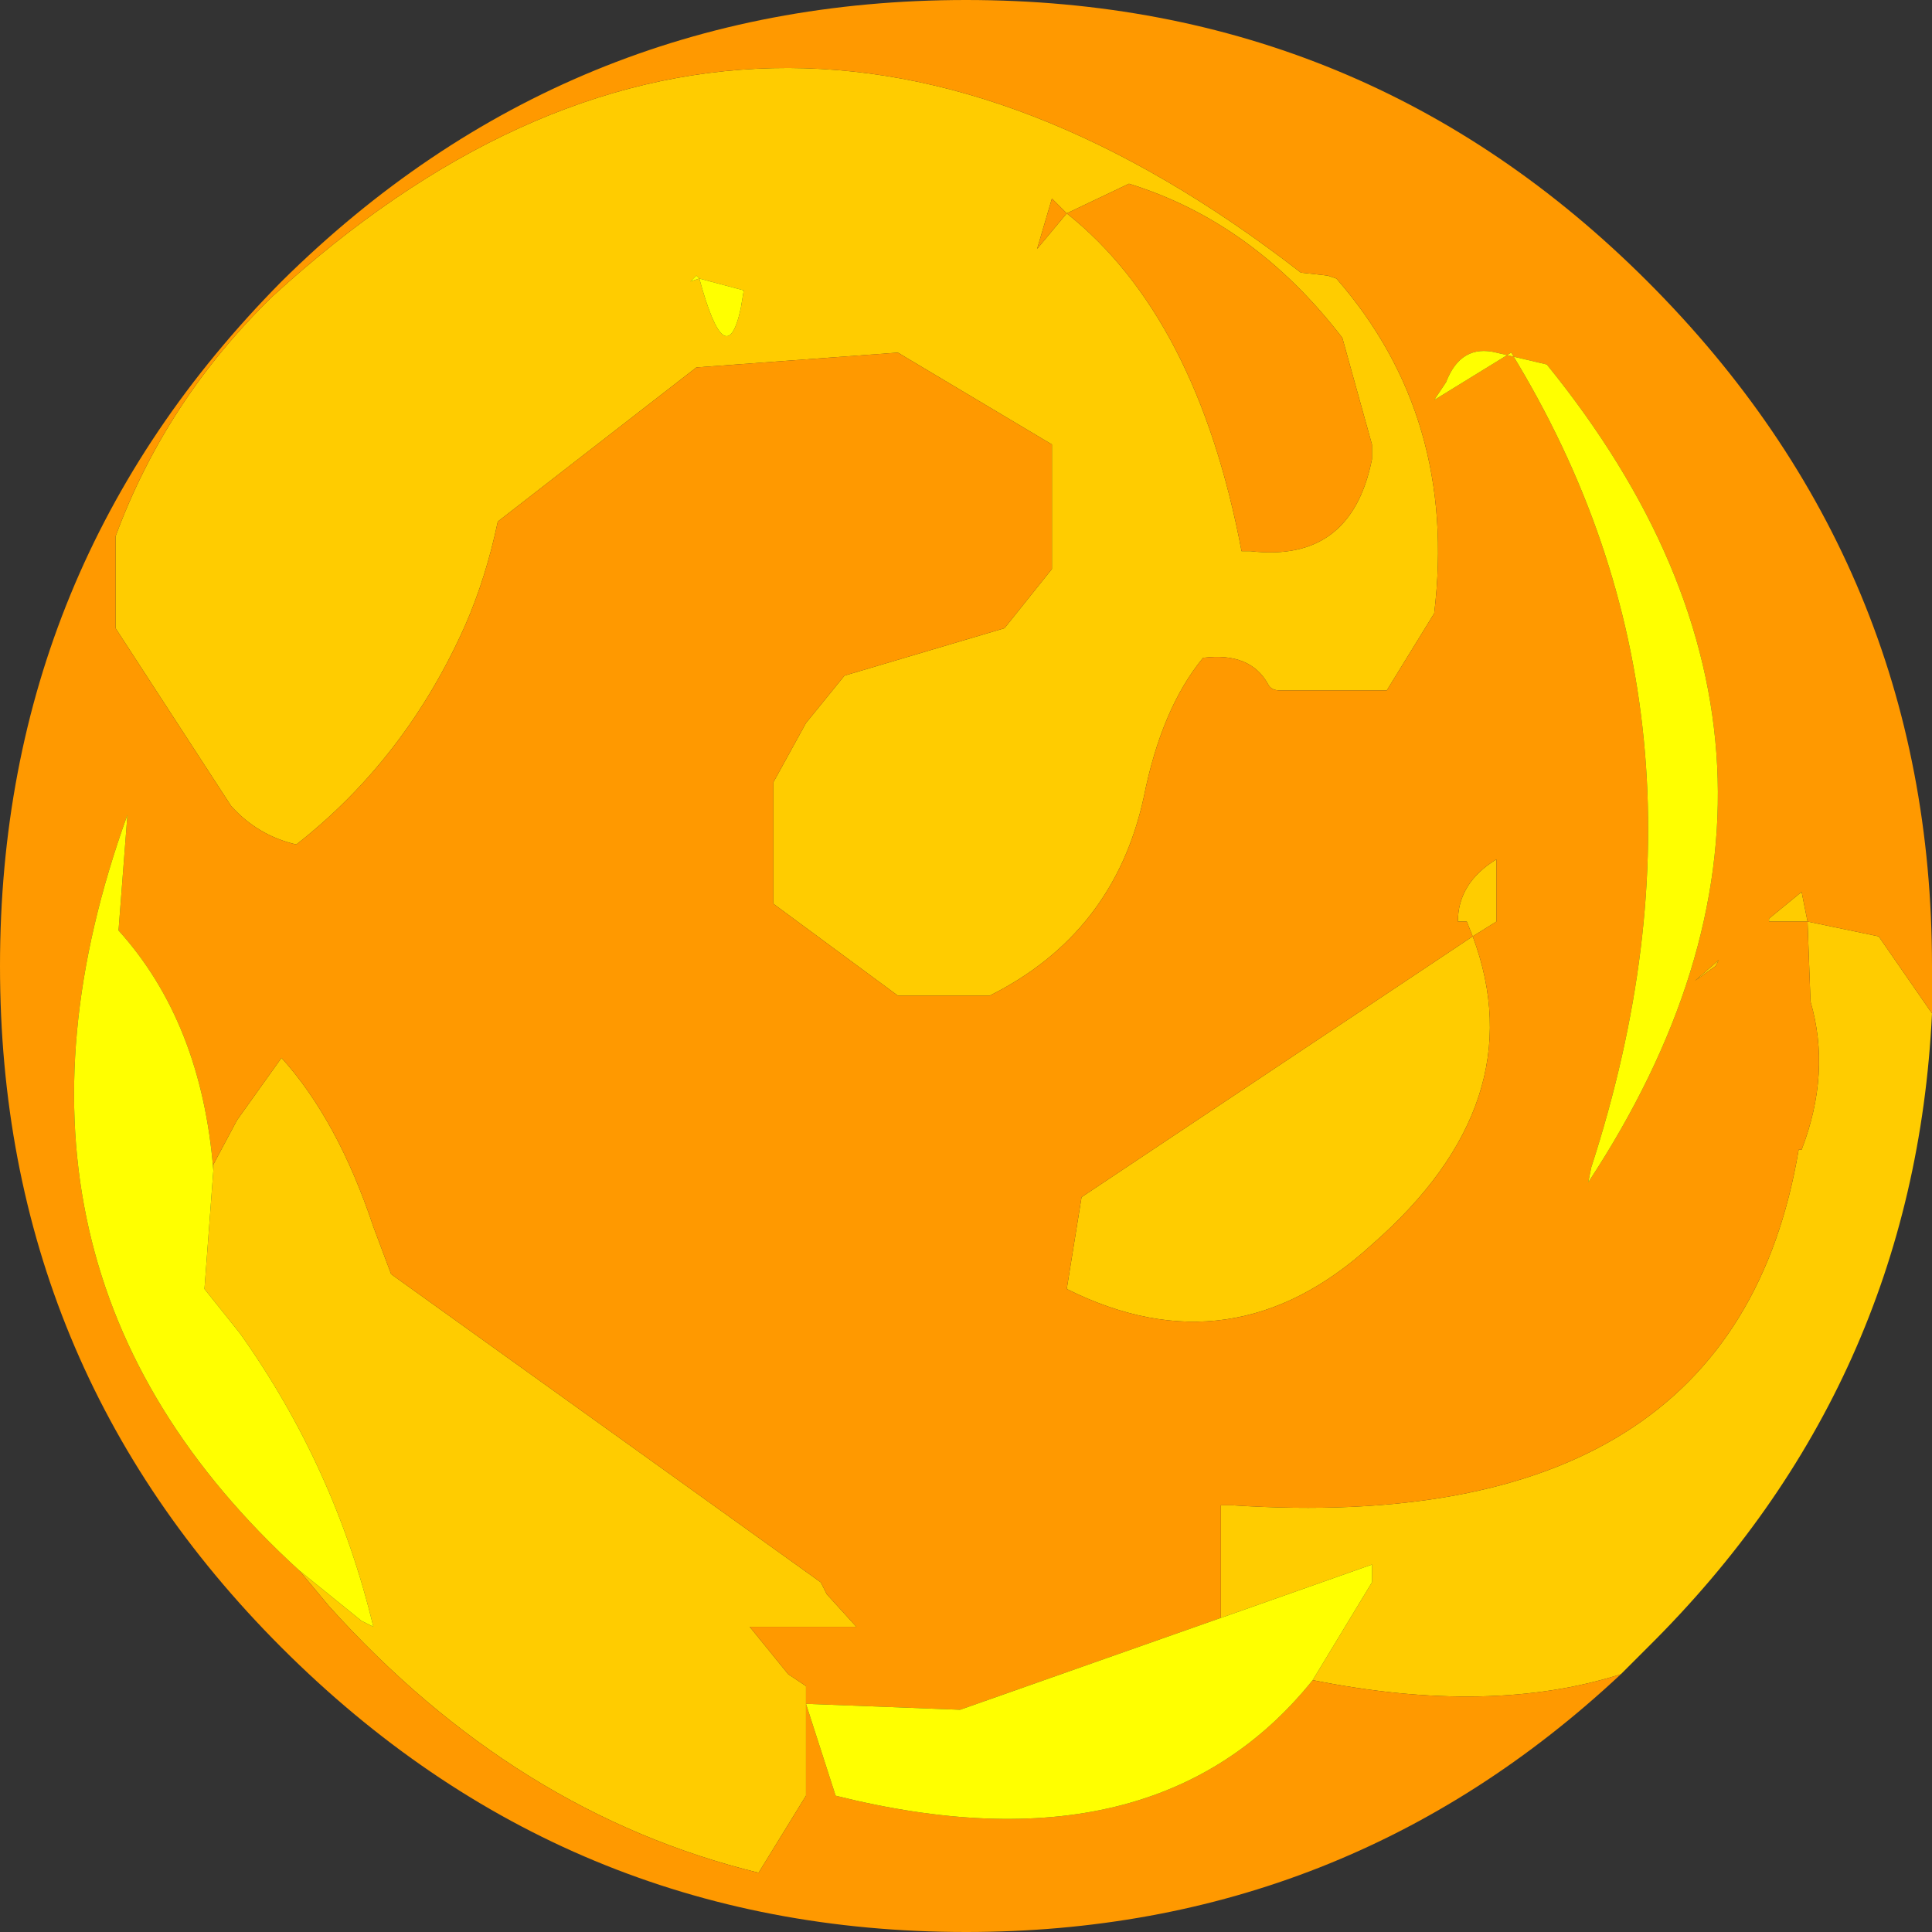<?xml version="1.0" encoding="UTF-8" standalone="no"?>
<svg xmlns:xlink="http://www.w3.org/1999/xlink" height="32.6px" width="32.6px" xmlns="http://www.w3.org/2000/svg">
  <rect width="100%" height="100%" fill="#333333" stroke="none"/>
  <g transform="matrix(1.0, 0.0, 0.0, 1.0, 16.3, 16.3)">
    <path d="M2.75 -13.2 L1.7 -12.7 Q3.9 -10.95 4.65 -7.0 L4.8 -7.0 Q6.5 -6.8 6.85 -8.55 L6.85 -8.8 6.35 -10.6 Q4.85 -12.55 2.75 -13.2 M5.65 -11.7 L6.1 -11.65 6.25 -11.6 Q8.3 -9.25 7.9 -5.95 L7.1 -4.65 5.3 -4.65 Q5.15 -4.65 5.1 -4.75 4.8 -5.3 4.0 -5.2 3.3 -4.35 3.0 -2.85 2.5 -0.55 0.4 0.5 L-1.15 0.5 -3.25 -1.05 -3.25 -3.1 -2.7 -4.1 -2.05 -4.9 0.65 -5.7 1.45 -6.7 1.45 -8.8 -1.15 -10.35 -4.55 -10.1 -7.9 -7.5 Q-8.1 -6.55 -8.45 -5.75 -9.45 -3.5 -11.3 -2.05 -11.95 -2.2 -12.4 -2.7 L-14.35 -5.7 -14.35 -7.25 Q-13.5 -9.55 -11.7 -11.3 -3.5 -18.8 5.65 -11.7 M-4.5 -11.6 L-4.55 -11.65 -4.65 -11.55 -4.5 -11.6 Q-4.05 -9.95 -3.8 -11.1 L-3.75 -11.4 -4.5 -11.6 M1.7 -12.7 L1.45 -12.95 1.2 -12.1 1.7 -12.7 M16.3 0.8 Q16.0 7.05 11.5 11.5 L11.05 11.95 Q8.85 12.65 5.85 12.05 L6.85 10.4 6.85 10.1 4.3 11.0 4.3 9.1 4.5 9.1 Q12.95 9.65 14.05 3.1 L14.1 3.1 Q14.6 1.8 14.25 0.6 L14.2 -0.75 13.85 -0.75 13.55 -0.75 13.55 -0.8 14.1 -1.25 14.2 -0.75 15.4 -0.5 16.3 0.8 M-2.7 12.45 L-2.7 14.0 -3.5 15.3 Q-7.6 14.3 -10.75 10.8 L-11.25 10.2 -10.2 11.05 -10.0 11.15 Q-10.65 8.45 -12.25 6.2 L-12.85 5.45 -12.7 3.45 -12.7 3.35 -12.3 2.6 -11.55 1.55 Q-10.6 2.6 -10.0 4.4 L-9.7 5.2 -2.45 10.4 -2.35 10.6 -1.85 11.15 -3.65 11.15 -3.0 11.95 -2.7 12.15 -2.7 12.45 M12.65 0.0 L12.3 0.25 12.7 -0.1 12.65 0.0 M1.7 5.45 L1.95 3.9 8.55 -0.5 Q9.6 2.3 6.85 4.7 4.5 6.85 1.7 5.45 M8.55 -0.5 L8.45 -0.75 8.3 -0.75 Q8.3 -1.4 8.95 -1.8 L8.95 -0.75 8.55 -0.5" fill="#ffcc00" fill-rule="evenodd" stroke="none"/>
    <path d="M9.2 -10.35 Q13.0 -4.15 10.55 3.4 L10.5 3.65 Q15.2 -3.5 9.8 -10.15 L8.95 -10.35 Q8.35 -10.5 8.1 -9.85 L7.9 -9.55 9.2 -10.35 M2.75 -13.2 Q4.85 -12.55 6.35 -10.6 L6.85 -8.8 6.85 -8.55 Q6.5 -6.8 4.8 -7.0 L4.65 -7.0 Q3.9 -10.95 1.7 -12.7 L2.75 -13.2 M5.65 -11.7 Q-3.5 -18.8 -11.7 -11.3 -13.5 -9.55 -14.35 -7.25 L-14.35 -5.7 -12.4 -2.7 Q-11.95 -2.2 -11.3 -2.05 -9.45 -3.5 -8.45 -5.75 -8.1 -6.55 -7.9 -7.5 L-4.55 -10.1 -1.15 -10.35 1.45 -8.8 1.45 -6.7 0.65 -5.7 -2.05 -4.9 -2.7 -4.1 -3.25 -3.1 -3.25 -1.05 -1.15 0.5 0.4 0.5 Q2.5 -0.55 3.0 -2.85 3.3 -4.35 4.0 -5.2 4.8 -5.3 5.1 -4.75 5.15 -4.65 5.3 -4.65 L7.1 -4.65 7.9 -5.95 Q8.3 -9.25 6.25 -11.6 L6.1 -11.65 5.65 -11.7 M1.7 -12.7 L1.2 -12.1 1.45 -12.95 1.7 -12.7 M11.05 11.95 Q6.4 16.3 0.0 16.3 -6.75 16.3 -11.55 11.5 -16.3 6.75 -16.3 0.0 -16.3 -6.75 -11.55 -11.55 -6.75 -16.3 0.0 -16.3 6.75 -16.3 11.5 -11.55 16.3 -6.75 16.3 0.0 L16.3 0.8 15.4 -0.5 14.2 -0.75 14.1 -1.25 13.55 -0.8 13.55 -0.75 13.85 -0.75 14.2 -0.75 14.25 0.6 Q14.6 1.8 14.1 3.1 L14.05 3.1 Q12.95 9.65 4.5 9.1 L4.3 9.1 4.3 11.0 -0.1 12.55 -2.7 12.45 -2.2 14.0 Q3.2 15.35 5.85 12.05 8.85 12.65 11.05 11.95 M-11.25 10.2 L-10.75 10.8 Q-7.6 14.3 -3.5 15.3 L-2.7 14.0 -2.7 12.45 -2.7 12.15 -3.0 11.95 -3.65 11.15 -1.85 11.15 -2.35 10.6 -2.45 10.4 -9.7 5.2 -10.0 4.4 Q-10.6 2.6 -11.55 1.55 L-12.3 2.6 -12.7 3.35 -12.7 3.45 Q-12.9 0.95 -14.3 -0.6 L-14.15 -2.55 Q-16.9 5.05 -11.25 10.2 M1.7 5.45 Q4.5 6.85 6.85 4.7 9.6 2.3 8.55 -0.5 L1.95 3.9 1.7 5.45 M12.65 0.0 L12.7 -0.1 12.3 0.25 12.65 0.0 M8.55 -0.5 L8.95 -0.75 8.95 -1.8 Q8.3 -1.4 8.3 -0.75 L8.45 -0.75 8.55 -0.5" fill="#ff9900" fill-rule="evenodd" stroke="none"/>
    <path d="M9.2 -10.35 L7.9 -9.55 8.1 -9.85 Q8.35 -10.5 8.95 -10.35 L9.8 -10.15 Q15.2 -3.5 10.5 3.65 L10.55 3.4 Q13.0 -4.15 9.2 -10.35 M-4.5 -11.6 L-3.75 -11.4 -3.8 -11.1 Q-4.05 -9.95 -4.5 -11.6 L-4.65 -11.55 -4.55 -11.65 -4.5 -11.6 M5.85 12.05 Q3.2 15.35 -2.2 14.0 L-2.7 12.45 -0.1 12.55 4.3 11.0 6.85 10.1 6.85 10.4 5.85 12.05 M-11.25 10.2 Q-16.9 5.05 -14.15 -2.55 L-14.3 -0.6 Q-12.9 0.95 -12.7 3.45 L-12.85 5.45 -12.25 6.2 Q-10.65 8.45 -10.0 11.15 L-10.2 11.05 -11.25 10.2" fill="#ffff00" fill-rule="evenodd" stroke="none"/>
  </g>
</svg>
